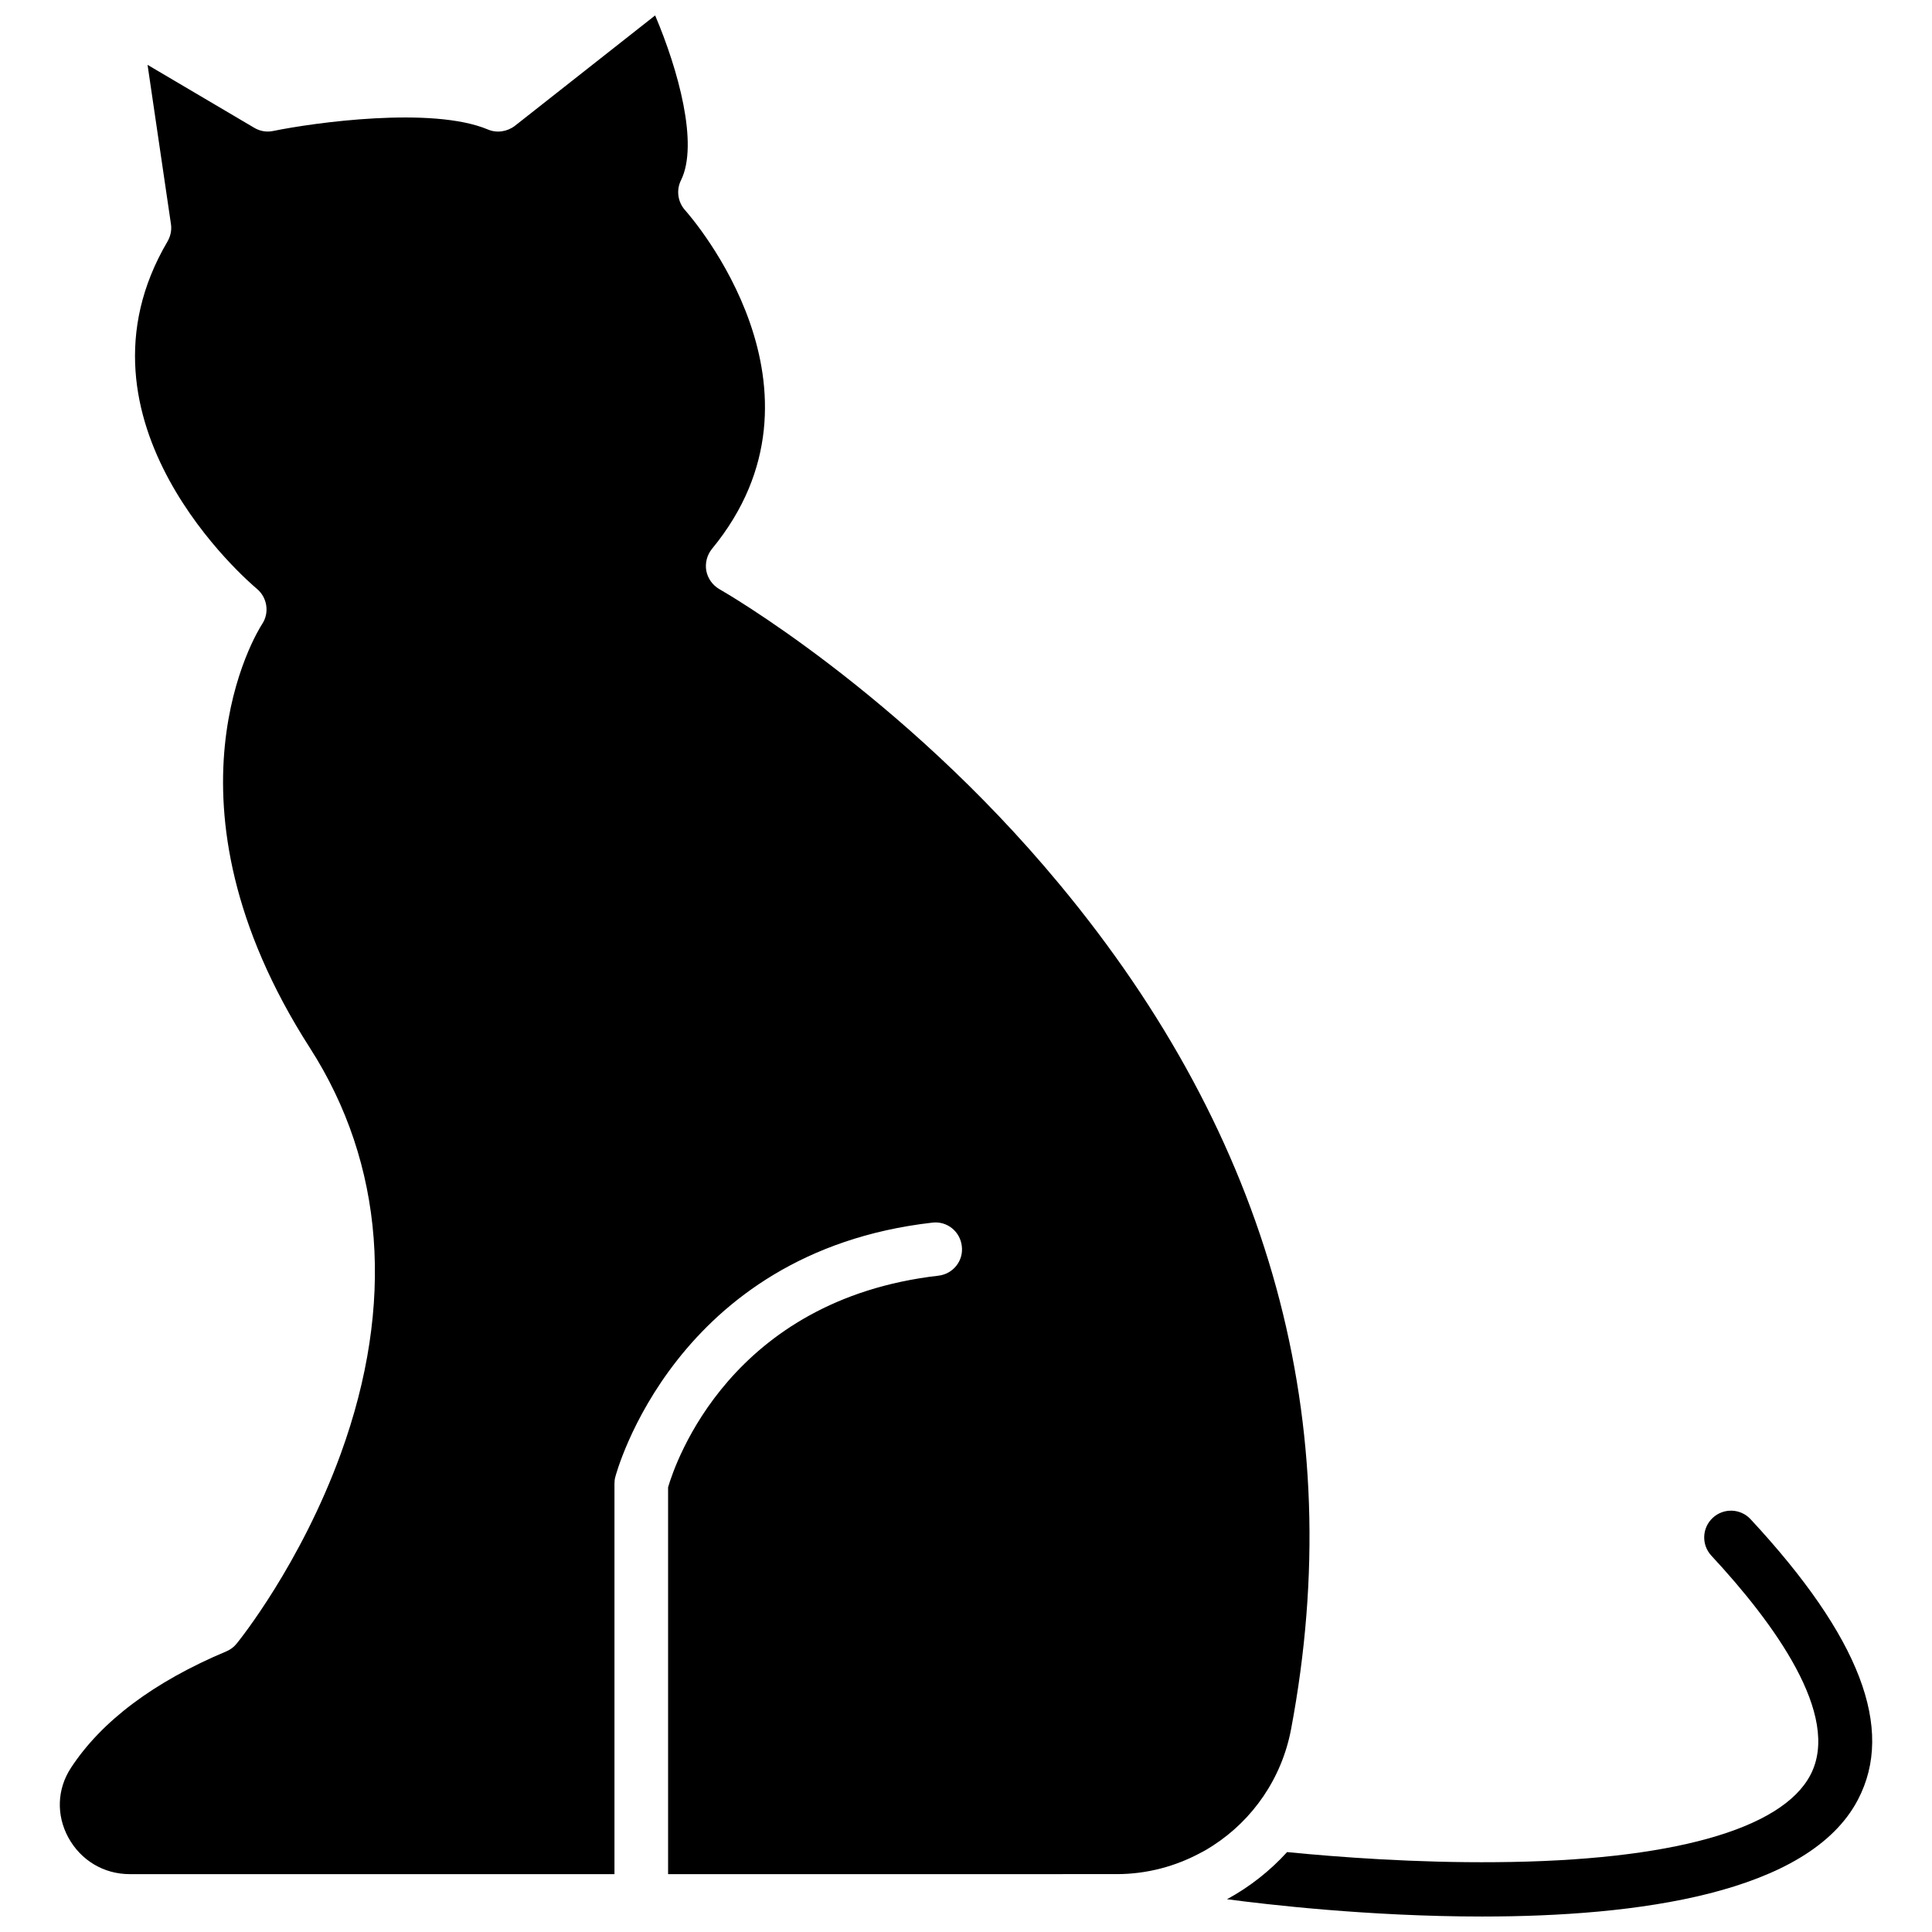 <?xml version="1.0" encoding="UTF-8"?>
<!-- Uploaded to: SVG Repo, www.svgrepo.com, Generator: SVG Repo Mixer Tools -->
<svg width="800px" height="800px" version="1.1" viewBox="144 144 512 512" xmlns="http://www.w3.org/2000/svg">
 <defs>
  <clipPath id="b">
   <path d="m159 148.09h333v492.91h-333z"/>
  </clipPath>
  <clipPath id="a">
   <path d="m469 544h172v107.9h-172z"/>
  </clipPath>
 </defs>
 <g>
  <g clip-path="url(#b)">
   <path d="m162.8 612.5c8.113-12.395 22.016-22.824 41.211-30.883 1.059-0.453 2.016-1.16 2.719-2.066 0.707-0.855 16.93-21.008 27.609-50.383 14.359-39.551 11.539-76.68-8.211-107.46-42.02-65.496-13.906-110.43-12.645-112.35 1.965-2.973 1.359-7.004-1.41-9.32-2.117-1.762-51.844-44.234-23.68-92.047 0.805-1.41 1.16-3.023 0.906-4.637l-6.195-42.168 28.266 16.676c1.512 0.906 3.273 1.211 4.988 0.855 10.832-2.215 42.168-6.602 56.93-0.402 2.367 1.008 5.09 0.605 7.152-0.957l37.18-29.27c6.098 14.359 11.586 34.109 6.852 43.68-1.309 2.621-0.855 5.742 1.059 7.91 1.715 1.914 41.766 47.711 7.152 89.777-1.309 1.613-1.863 3.727-1.512 5.793 0.402 2.066 1.664 3.828 3.477 4.887 0.453 0.25 47.914 27.305 90.031 78.09 56.074 67.465 76.781 142.88 61.465 224.05-2.469 13.047-10.176 24.031-20.707 30.832-1.008 0.656-2.066 1.309-3.176 1.863-6.699 3.629-14.309 5.691-22.32 5.691l-118.89 0.004v-102.52c1.914-6.551 16.574-49.727 71.641-56.074 3.879-0.453 6.699-3.93 6.195-7.859-0.453-3.879-3.93-6.699-7.859-6.195-68.316 7.809-83.832 66.855-83.984 67.461-0.152 0.555-0.203 1.16-0.203 1.715v103.48l-128.47-0.008c-6.852 0-12.949-3.629-16.273-9.723-3.223-5.945-2.969-12.848 0.707-18.441z"/>
  </g>
  <g clip-path="url(#a)">
   <path d="m485.09 634.82c13.703 1.359 34.258 2.871 55.418 2.672 46.098-0.352 75.672-8.566 83.281-23.125 8.262-15.77-9.723-40.305-26.25-58.09-2.672-2.871-2.519-7.356 0.352-10.027 2.871-2.672 7.356-2.519 10.027 0.352 28.969 31.188 38.289 55.52 28.465 74.312-13.051 24.988-58.695 30.984-99.605 30.984-29.977 0-57.383-3.223-67.609-4.586 5.945-3.223 11.336-7.453 15.922-12.492z"/>
  </g>
 </g>
</svg>
